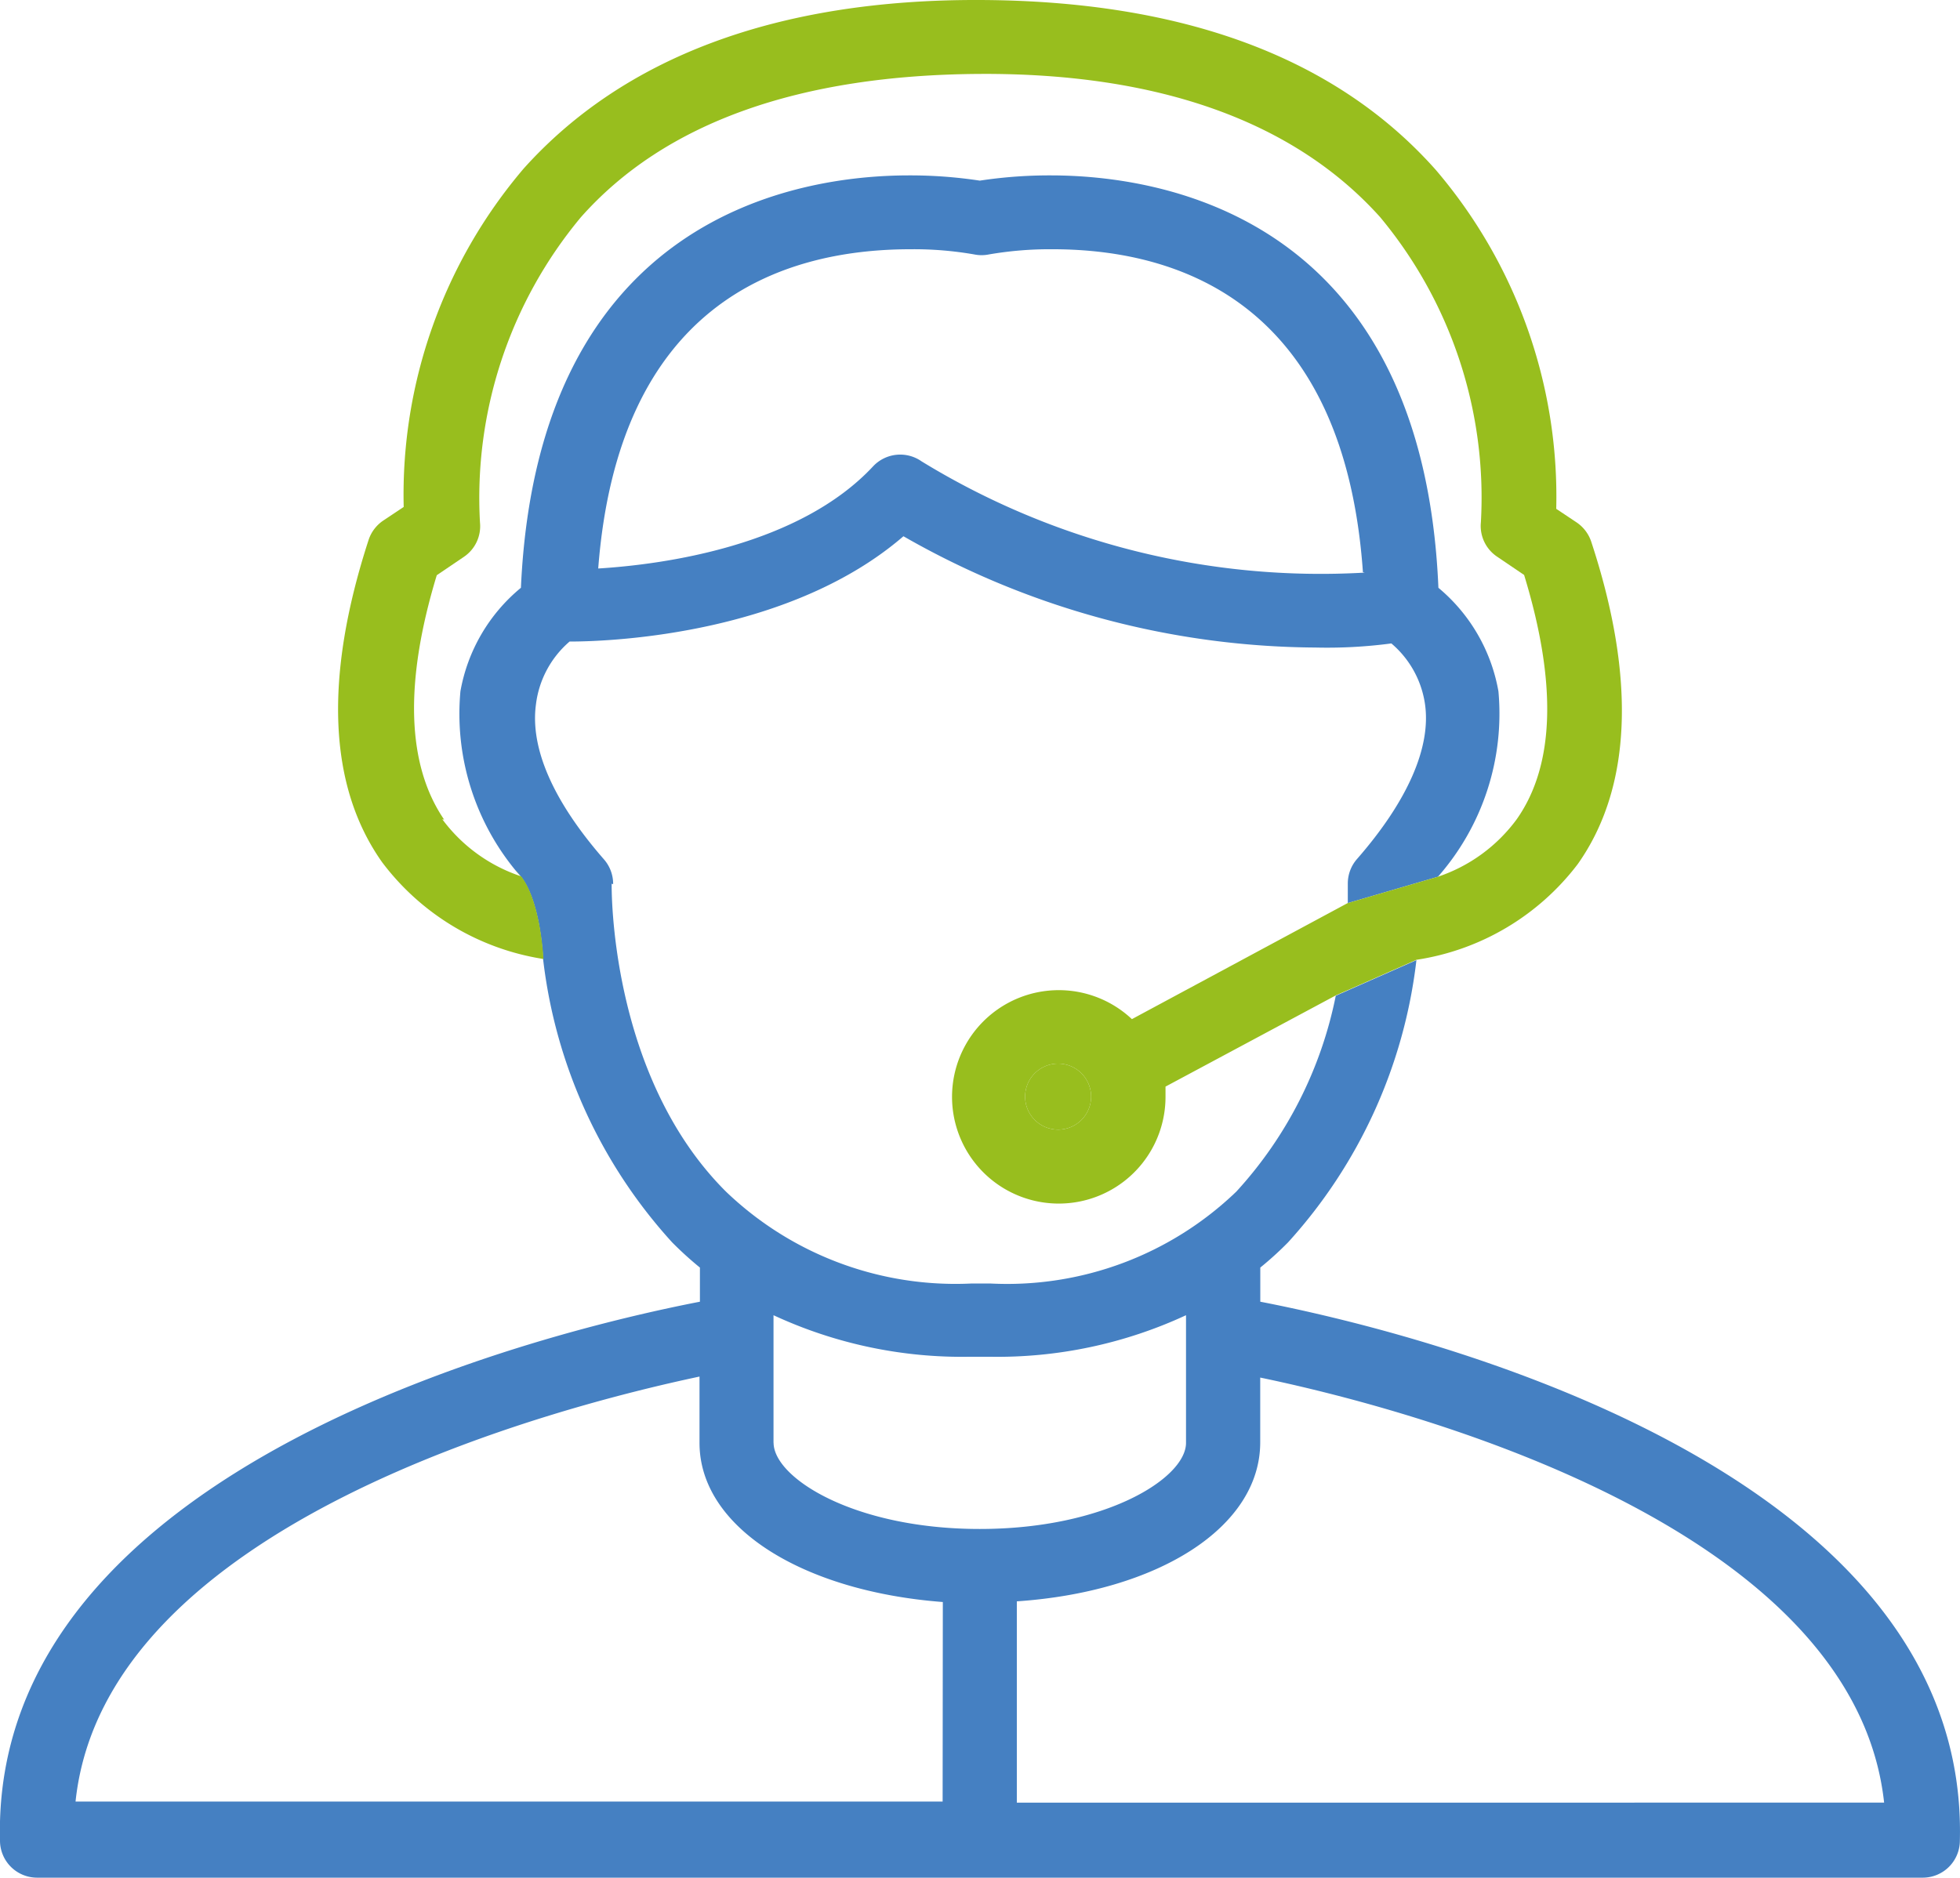 <svg xmlns="http://www.w3.org/2000/svg" viewBox="0 0 291.6 279.42"><defs><style>.cls-1{fill:none;}.cls-2{fill:#4580c2;}.cls-3{fill:#98be1e;}</style></defs><title>ic_tech_podpora</title><g id="Vrstva_2" data-name="Vrstva 2"><g id="Vrstva_1-2" data-name="Vrstva 1"><path class="cls-1" d="M129.93,69.37a5.53,5.53,0,0,1,7.18-.72,113.66,113.66,0,0,0,65.95,16.56l-.28-.06C200,45.8,176.29,37.09,156.59,37.09a53.37,53.37,0,0,0-9.44.77,5.48,5.48,0,0,1-2.21,0,52.26,52.26,0,0,0-9.43-.77C115.64,37.09,92,45.59,89,84.6,98.75,84,118.89,81.24,129.93,69.37Z"/><path class="cls-1" d="M104.05,214.68v-9.87C83,209.28,15.58,226.6,11.22,268.05h129V238.36C119.28,236.76,104.05,227.21,104.05,214.68Z"/><path class="cls-1" d="M176.46,214.68v-19a66.64,66.64,0,0,1-29.31,6.18h-2.76a66.57,66.57,0,0,1-29.3-6.18v19c0,5.25,12,12.81,30.68,12.81S176.46,219.93,176.46,214.68Z"/><path class="cls-1" d="M187.5,205v9.66c0,12.64-15.24,22.24-36.21,23.67v29.92h129C275.8,226.71,208.74,209.38,187.5,205Z"/><path class="cls-2" d="M187.5,193.71v-5.08a50.1,50.1,0,0,0,4.13-3.75,75.37,75.37,0,0,0,19.1-42l-12,5.3a60.78,60.78,0,0,1-14.79,29.14A49.19,49.19,0,0,1,147.32,191h-2.76A49.31,49.31,0,0,1,108,177.32c-17.44-17.38-17-45.53-17-45.81l.22.06a5.53,5.53,0,0,0-1.38-3.7c-7.56-8.66-11-16.55-10.1-23.07a14.67,14.67,0,0,1,5-9.33c7.29,0,33.12-1.38,49.67-15.67a124.53,124.53,0,0,0,61.26,16.56A72.44,72.44,0,0,0,207,95.75a14.58,14.58,0,0,1,5,9c.94,6.4-2.54,14.41-10.1,23.07a5.53,5.53,0,0,0-1.38,3.7v2.87l13.41-3.92a36.75,36.75,0,0,0,9-27.59A25.89,25.89,0,0,0,214,87.47C211.67,32.28,173,26.1,156.31,26.1a69,69,0,0,0-10.54.78,68.86,68.86,0,0,0-10.54-.78C118.67,26.1,80,32.17,77.5,87.47a25.8,25.8,0,0,0-9,15.4,36.71,36.71,0,0,0,8.12,26.56c.32.36.62.71.87,1,3,3.85,3.31,12.3,3.31,12.3A75.52,75.52,0,0,0,100,184.88a52.31,52.31,0,0,0,4.13,3.75v5.08C83,197.8-1.42,217.61,0,273.9a5.52,5.52,0,0,0,5.52,5.52H286.06a5.52,5.52,0,0,0,5.52-5.52C293,217.61,208.63,197.8,187.5,193.71Zm-52-156.62a52.26,52.26,0,0,1,9.43.77,5.48,5.48,0,0,0,2.21,0,53.37,53.37,0,0,1,9.44-.77c19.7,0,43.43,8.71,46.19,48.06l.28.06a113.66,113.66,0,0,1-65.95-16.56,5.53,5.53,0,0,0-7.18.72C118.89,81.24,98.75,84,89,84.6,92,45.59,115.64,37.09,135.51,37.09Zm4.74,231h-129c4.36-41.45,71.75-58.77,92.83-63.24v9.87c0,12.53,15.23,22.08,36.2,23.68Zm-25.16-53.37v-19a66.57,66.57,0,0,0,29.3,6.18h2.76a66.64,66.64,0,0,0,29.31-6.18v19c0,5.25-12,12.81-30.69,12.81S115.09,219.93,115.09,214.68Zm36.2,53.54V238.3c21-1.43,36.21-11,36.21-23.67V205c21.24,4.41,88.3,21.74,92.82,63.25Z"/><path class="cls-3" d="M157.42,158.28a4.91,4.91,0,1,0,4.91,4.91A4.91,4.91,0,0,0,157.42,158.28Z"/><path class="cls-3" d="M76.63,129.43c.29.35.57.7.87,1C77.25,130.14,77,129.79,76.63,129.43Z"/><path class="cls-3" d="M65.8,121.91l.28.06c-5.52-8.06-6-20.26-1.1-36.37l4-2.71a5.5,5.5,0,0,0,2.43-5.13,65.25,65.25,0,0,1,15-45.42C98.92,18.21,119,11.15,145.77,11s46.86,7.17,59.55,21.3a65.25,65.25,0,0,1,15,45.42,5.5,5.5,0,0,0,2.43,5.13l4,2.71c4.91,16.06,4.58,28.31-1.11,36.37a24,24,0,0,1-11.75,8.55l-13.41,3.92L168.4,151.66a15.88,15.88,0,1,0,5,11.53c0-.49,0-1,0-1.49l25.33-13.57,12-5.3a37.12,37.12,0,0,0,24-14.24c8-11.31,8.72-27.6,2-48a5.6,5.6,0,0,0-2.2-2.87l-3-2A74.86,74.86,0,0,0,213.6,25.27C198.75,8.55,176,.11,145.77,0s-53,8.55-67.83,25.05A74.84,74.84,0,0,0,60.06,75.44l-3,2a5.57,5.57,0,0,0-2.21,2.87c-6.68,20.54-6,36.7,2,48a37.19,37.19,0,0,0,24,14.4s-.36-8.45-3.31-12.3A24,24,0,0,1,65.8,121.91Zm91.62,46.19a4.91,4.91,0,1,1,4.91-4.91A4.91,4.91,0,0,1,157.42,168.1Z"/></g></g></svg>